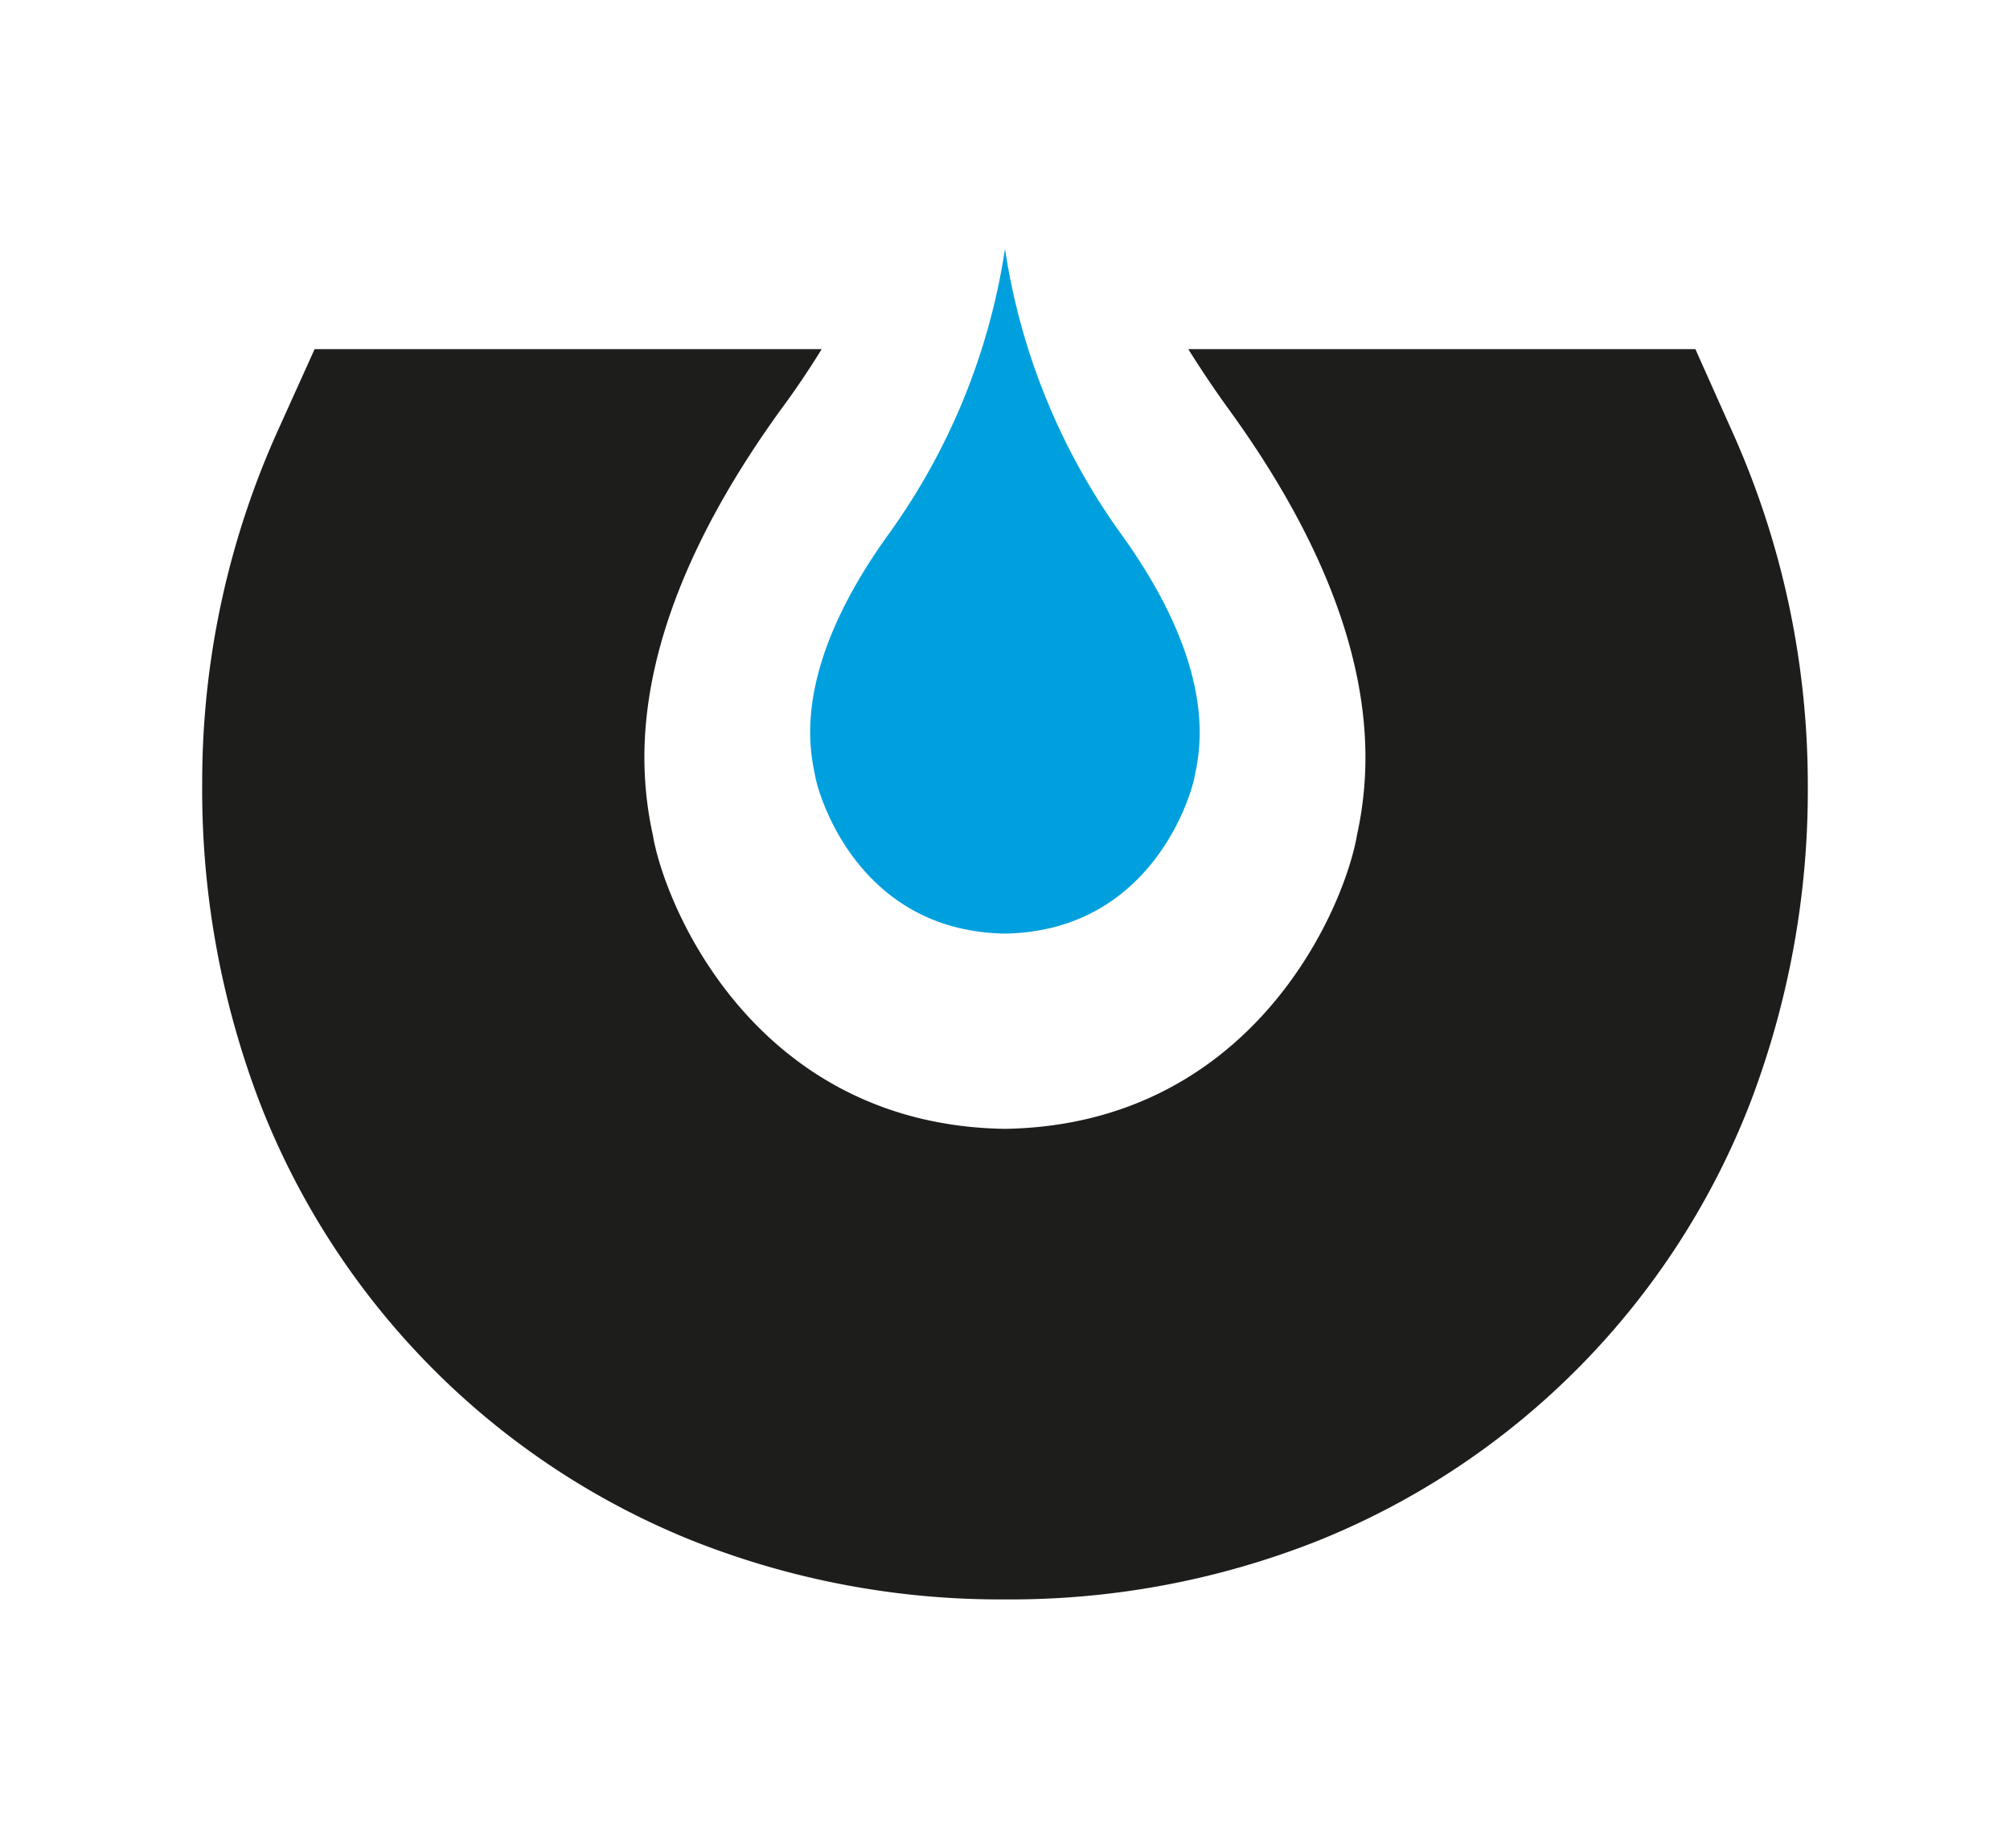 <svg id="ad7bedd3-f2e9-428d-8231-97364ad781f0" data-name="f3ce1027-0fac-454d-b0db-dbeb470de5dd" xmlns="http://www.w3.org/2000/svg" viewBox="0 0 236 217.04"><title>anagrama</title><path d="M210,70.84a100.85,100.85,0,0,0-6.71-20.37L199.06,41H139.52c1.48,2.37,3.09,4.77,4.8,7.13,10.63,14.67,16,28.41,16,40.83a42.39,42.39,0,0,1-1,9.14l-.08.47c-1.92,9.51-13,33.54-41.25,34-28.26-.43-39.33-24.46-41.25-34l-.08-.47a42.39,42.39,0,0,1-1-9.14c0-12.42,5.39-26.16,16-40.83C93.39,45.8,95,43.4,96.48,41H36.94l-4.26,9.44a100.38,100.38,0,0,0-8.94,41.58,103,103,0,0,0,6.72,37.36,90.76,90.76,0,0,0,50.71,51.5A97.83,97.83,0,0,0,118,187.83a97.83,97.83,0,0,0,36.83-6.92,90.76,90.76,0,0,0,50.71-51.5,103,103,0,0,0,6.72-37.36A101.84,101.84,0,0,0,210,70.84Z" style="fill:#1d1d1b"/><path d="M131.55,62.6A76.81,76.81,0,0,1,118,29.21,76.81,76.81,0,0,1,104.43,62.6c-11.74,16.22-9.27,25.74-8.69,28.67s5.48,18.09,22.25,18.37c16.78-.28,21.69-15.5,22.26-18.37S143.29,78.82,131.55,62.6Z" style="fill:#00a0df"/></svg>